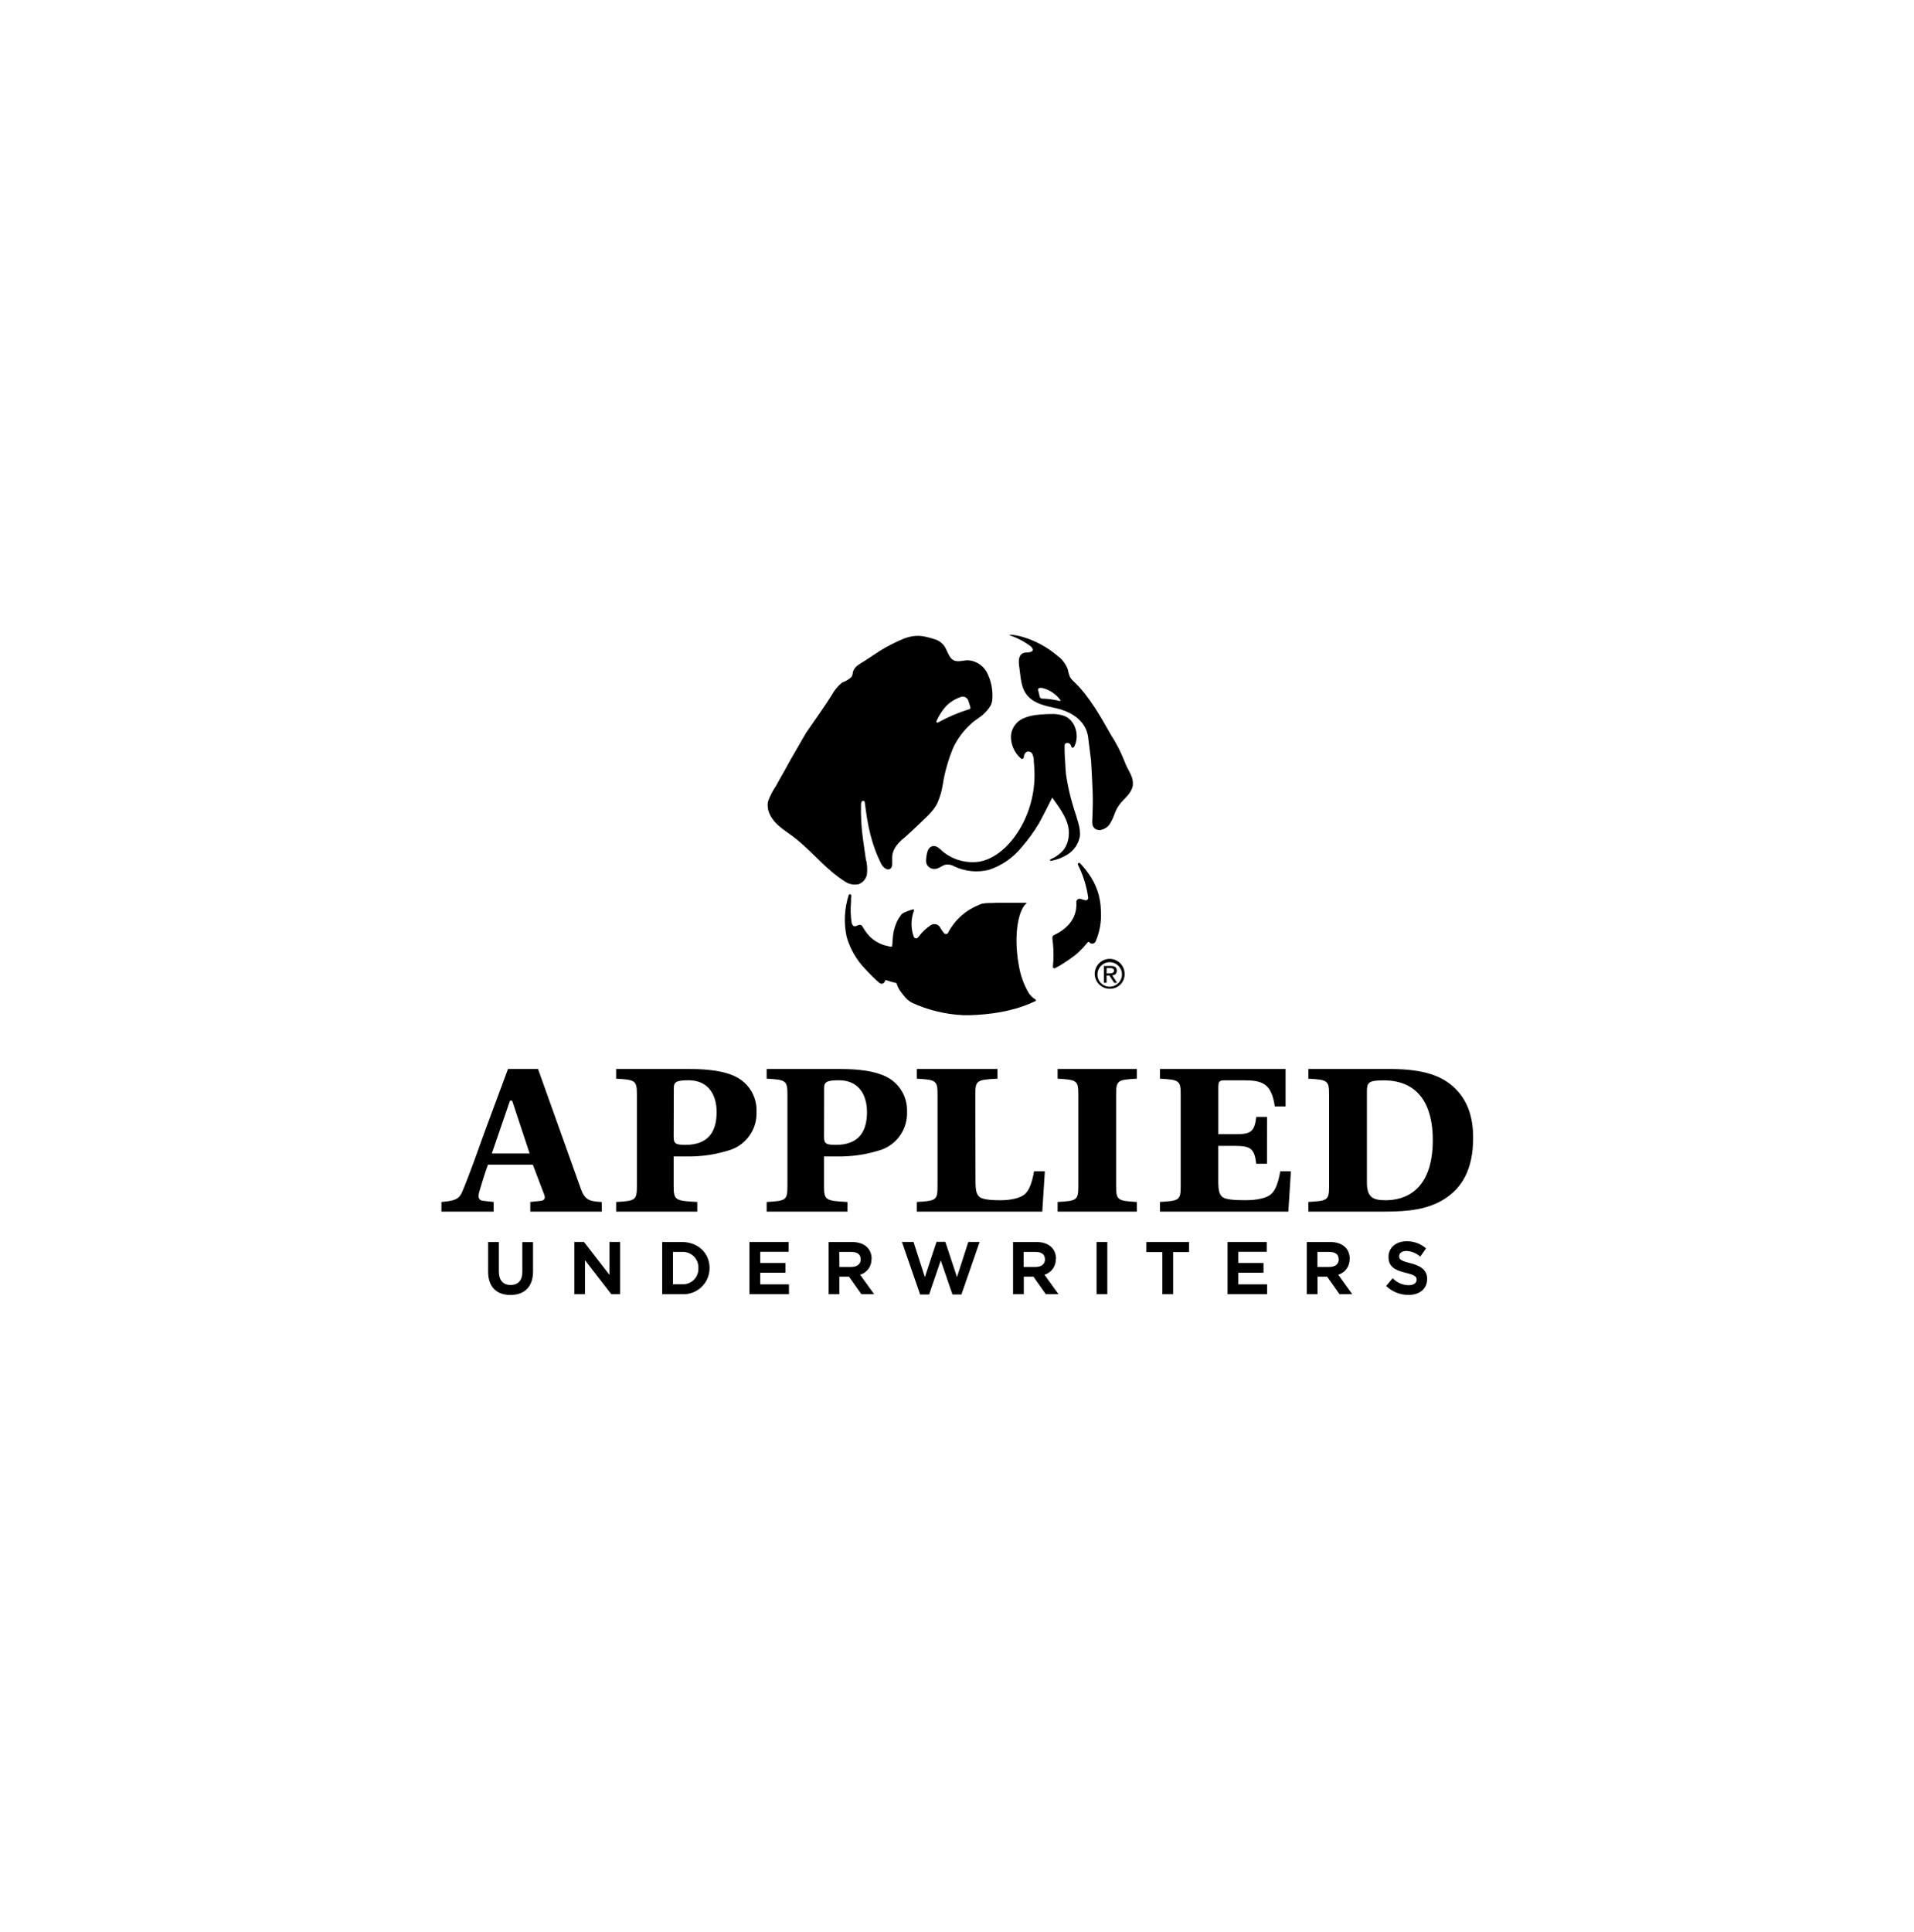 <?xml version="1.0" encoding="UTF-8"?>
<svg width="555px" height="560px" viewBox="0 0 555 560" version="1.1" xmlns="http://www.w3.org/2000/svg" xmlns:xlink="http://www.w3.org/1999/xlink">
    <title>Group 3</title>
    <g id="Page-1" stroke="none" stroke-width="1" fill="none" fill-rule="evenodd">
        <g id="Group-3">
            <rect id="Rectangle" fill="#FFFFFF" opacity="0" x="0" y="0" width="555" height="560"></rect>
            <g id="AUW_Logo_Black_Vert" transform="translate(128, 184)" fill="#000000" fill-rule="nonzero">
                <path d="M185.117,58.754 C185.25,57.36 185.103,55.954 184.683,54.618 C184.33,53.262 183.842,51.798 183.394,50.401 C182.73,48.286 182.174,46.144 181.727,43.988 C181.51,42.889 181.306,41.777 181.144,40.679 C181.013,39.662 180.936,38.639 180.913,37.615 C180.791,35.825 180.655,34.021 180.71,32.191 C180.702,32.042 180.73,31.893 180.791,31.757 C180.859,31.637 180.964,31.542 181.089,31.486 C181.58,31.273 182.153,31.445 182.445,31.892 C182.528,32.143 182.628,32.387 182.744,32.625 C182.792,32.708 182.869,32.771 182.961,32.801 C183.191,32.801 183.408,32.625 183.516,32.421 C185.076,29.438 183.964,24.746 180.452,23.499 C179.182,23.099 177.849,22.933 176.52,23.011 C175.462,23.011 174.404,23.079 173.347,23.187 C171.695,23.279 170.073,23.669 168.56,24.34 C166.61,25.264 165.305,27.164 165.143,29.316 C165.059,31.785 166.084,34.163 167.936,35.798 C168.047,35.921 168.194,36.007 168.357,36.042 C168.535,36.032 168.695,35.929 168.777,35.77 C168.845,35.62 168.886,35.46 168.899,35.296 C168.938,34.733 169.253,34.225 169.74,33.94 C170.322,33.747 170.962,33.969 171.299,34.482 C171.654,35.206 171.817,36.009 171.774,36.814 C171.855,37.655 171.909,38.509 171.95,39.35 C172.195,44.987 170.886,50.583 168.167,55.527 C165.753,59.893 161.55,64.68 156.221,65.764 C152.618,66.375 148.923,65.494 145.983,63.324 L145.807,63.202 C145.116,62.741 144.614,62.076 143.909,61.629 C143.476,61.335 142.947,61.219 142.431,61.303 C141.94,61.42 141.515,61.727 141.251,62.157 C141.009,62.577 140.844,63.036 140.763,63.513 C140.645,64.068 140.568,64.63 140.532,65.195 C140.492,65.654 140.552,66.117 140.709,66.551 C141.109,67.372 141.938,67.896 142.851,67.907 C144.288,67.988 145.075,66.808 146.417,66.646 C147.237,66.576 148.057,66.766 148.763,67.188 C151.893,68.668 155.441,69.013 158.797,68.164 C162.529,66.92 165.824,64.627 168.289,61.561 C170.128,59.452 171.775,57.183 173.211,54.781 C173.848,53.737 177.035,47.432 177.116,47.228 C179.435,50.456 182.31,54.184 181.916,58.171 C181.916,58.564 181.822,58.944 181.767,59.324 C181.568,60.286 181.196,61.205 180.669,62.035 C179.64,63.365 178.286,64.406 176.737,65.059 C176.587,65.141 176.398,65.29 176.465,65.439 C176.533,65.588 176.75,65.588 176.913,65.547 C178.532,65.234 180.081,64.627 181.483,63.758 C183.356,62.636 184.666,60.774 185.089,58.632" id="Path"></path>
                <path d="M184.574,66.686 C186.08,69.703 187.083,72.946 187.544,76.287 C187.544,76.525 187.429,76.748 187.235,76.885 C187.041,77.023 186.792,77.058 186.567,76.978 L185.455,76.639 C185.148,76.509 184.795,76.545 184.521,76.735 C184.246,76.924 184.087,77.241 184.1,77.575 C184.303,80.382 183.354,84.355 177.672,87.067 C177.313,87.231 177.103,87.611 177.157,88.002 C177.157,88.436 177.265,88.87 177.306,89.358 C177.545,91.657 177.545,93.975 177.306,96.274 C177.294,96.434 177.372,96.588 177.509,96.673 C177.645,96.759 177.818,96.761 177.957,96.68 L179.598,95.758 L180.954,94.891 C181.401,94.579 181.835,94.321 182.31,93.968 L183.666,92.979 L183.977,92.721 L184.303,92.45 L184.927,91.88 C185.816,91.036 186.646,90.129 187.408,89.168 C187.467,89.108 187.548,89.074 187.632,89.074 C187.716,89.074 187.797,89.108 187.856,89.168 C188.069,89.413 188.372,89.559 188.696,89.575 C189.108,89.575 189.485,89.345 189.673,88.979 C190.909,86.132 191.439,83.029 191.218,79.934 C191.208,78.97 191.112,78.008 190.934,77.06 C190.617,75.165 189.999,73.334 189.103,71.636 C188.261,70.08 187.252,68.62 186.093,67.283 C185.808,66.944 185.523,66.619 185.225,66.293 C185.109,66.141 184.897,66.099 184.732,66.196 C184.566,66.292 184.499,66.497 184.574,66.673" id="Path"></path>
                <path d="M172.289,105.792 C171.396,105.277 170.656,104.533 170.147,103.636 C168.792,101.241 167.874,98.624 167.435,95.907 C167.19,94.643 167.014,93.367 166.906,92.084 C166.309,85.439 167.475,79.717 169.618,77.887 C169.646,77.87 169.664,77.839 169.664,77.805 C169.664,77.772 169.646,77.741 169.618,77.724 C169.13,77.724 168.628,77.724 168.126,77.724 C166.309,77.724 164.479,77.724 162.702,77.724 L162.336,77.724 C161.401,77.724 160.465,77.724 159.543,77.805 C158.608,77.774 157.672,77.837 156.75,77.995 C156.382,78.112 156.024,78.257 155.678,78.429 C151.949,79.937 148.871,82.712 146.987,86.267 L146.987,86.348 C146.872,86.579 146.649,86.737 146.393,86.77 C146.137,86.802 145.882,86.705 145.712,86.511 C145.271,85.986 144.885,85.418 144.56,84.816 C144.358,84.463 144.042,84.191 143.665,84.043 C143.089,83.817 142.44,83.877 141.915,84.206 C140.59,85.069 139.425,86.157 138.471,87.419 L138.281,87.65 C138.135,87.916 137.839,88.065 137.538,88.023 C137.237,87.98 136.993,87.756 136.925,87.46 C136.078,85.045 136.112,82.408 137.02,80.016 C137.02,80.016 137.02,79.907 137.02,79.839 C137.038,79.782 137.023,79.719 136.98,79.676 C136.937,79.634 136.875,79.618 136.817,79.636 L136.519,79.717 C135.987,79.85 135.466,80.022 134.959,80.233 C133.685,80.707 133.346,81.114 133.264,81.29 L133.034,81.616 C132.554,82.257 132.162,82.959 131.868,83.704 C131.578,84.402 131.347,85.123 131.176,85.86 C131.057,86.442 130.971,87.031 130.919,87.623 C130.919,87.989 130.837,88.355 130.81,88.707 C130.783,89.06 130.81,89.548 130.715,89.968 L130.715,90.334 C130.715,90.334 130.715,90.443 130.62,90.429 L130.62,90.429 L130.024,90.429 C129.916,90.41 129.812,90.378 129.712,90.334 C129.216,90.244 128.727,90.122 128.247,89.968 L127.664,89.751 C126.58,89.319 125.573,88.715 124.681,87.962 C123.776,87.13 123.003,86.165 122.39,85.1 C122.254,84.897 122.132,84.707 122.023,84.504 C121.812,84.167 121.396,84.021 121.02,84.151 L120.288,84.436 C119.434,84.829 119.013,84.029 118.932,83.392 C118.643,81.494 118.583,79.568 118.756,77.656 C118.756,76.978 118.783,76.3 118.837,75.622 C118.817,75.441 118.676,75.297 118.495,75.275 C118.314,75.252 118.141,75.357 118.078,75.527 C116.83,79.439 116.634,83.611 117.508,87.623 C118.516,91.137 120.379,94.347 122.932,96.965 C124.196,98.384 125.556,99.716 127,100.952 C127.262,101.181 127.626,101.253 127.956,101.142 C128.286,101.03 128.531,100.751 128.6,100.409 C128.624,100.316 128.687,100.239 128.773,100.197 C128.859,100.155 128.96,100.153 129.047,100.192 C130.003,100.523 130.976,100.8 131.963,101.019 L131.963,101.019 C131.963,101.128 132.139,101.548 132.152,101.575 C132.46,102.424 132.919,103.21 133.508,103.894 C133.557,103.975 133.612,104.052 133.671,104.125 C133.809,104.323 133.959,104.513 134.119,104.694 C134.752,105.532 135.556,106.225 136.478,106.728 C141.142,108.851 146.167,110.066 151.285,110.308 C151.963,110.308 152.641,110.308 153.265,110.308 C165.875,109.955 171.923,106.24 172.248,106.24 C172.324,106.218 172.376,106.149 172.376,106.07 C172.376,105.992 172.324,105.923 172.248,105.901" id="Path"></path>
                <path d="M120.749,72.422 C122.057,72.016 123.052,70.949 123.366,69.615 C123.562,68.036 123.452,66.434 123.04,64.897 C122.81,63.134 122.512,61.371 122.281,59.608 C121.773,56.152 121.569,52.659 121.671,49.167 C121.657,48.891 121.728,48.616 121.874,48.381 C122.049,48.145 122.379,48.091 122.62,48.259 C122.715,48.384 122.767,48.536 122.769,48.693 C123.556,55.12 124.613,60.747 127.651,66.673 C127.651,66.673 128.641,68.259 129.752,68.029 C130.864,67.798 130.715,66.293 130.715,66.293 L130.715,64.246 C130.959,61.113 134.308,58.822 134.308,58.822 C135.556,57.656 136.858,56.53 138.064,55.337 C140.031,53.384 142.593,51.364 143.814,48.801 C144.575,47.07 145.104,45.247 145.387,43.377 C145.677,41.546 146.08,39.735 146.594,37.953 C147.097,36.194 147.699,34.465 148.397,32.774 C149.618,30.209 151.327,27.906 153.428,25.994 C155.136,24.326 156.14,24.204 157.767,22.468 C158.394,21.851 158.925,21.143 159.34,20.367 C159.514,19.982 159.638,19.576 159.706,19.16 C159.973,16.615 159.571,14.044 158.54,11.702 C157.638,9.406 155.561,7.781 153.116,7.458 C151.583,7.254 149.807,8.176 148.383,7.349 C147.204,6.671 146.58,4.502 145.888,3.39 C145.154,2.343 144.074,1.589 142.837,1.261 C139.407,0.203 137.495,-0.095 134.159,1.112 C131.677,2.135 129.283,3.36 127,4.773 L122.688,7.621 C121.576,8.312 120.22,8.976 119.569,10.17 C119.067,11.132 119.461,11.526 118.769,12.38 C118.026,13.026 117.165,13.524 116.233,13.844 C114.962,14.848 113.918,16.11 113.169,17.546 C110.796,21.262 108.22,24.868 105.711,28.502 L101.019,36.638 L99.433,39.526 L98.769,40.693 C98.186,41.723 97.589,42.754 97.033,43.798 C96.076,45.196 95.297,46.708 94.714,48.3 C94.461,49.541 94.618,50.83 95.162,51.974 C96.694,55.405 100.328,57.113 103.162,59.459 C107.881,63.351 111.691,68.192 116.939,71.514 C118.04,72.303 119.415,72.611 120.749,72.368 M143.529,25.058 C144.216,23.516 145.13,22.085 146.241,20.814 C147.37,19.625 148.764,18.719 150.309,18.17 C150.768,17.913 151.319,17.879 151.807,18.077 C152.295,18.275 152.666,18.683 152.817,19.187 L153.387,21.045 C153.424,21.167 153.406,21.3 153.339,21.409 C153.271,21.518 153.161,21.592 153.034,21.614 C149.893,22.578 146.862,23.869 143.99,25.465 C143.705,25.628 143.38,25.302 143.583,25.058" id="Shape"></path>
                <path d="M199.869,40.489 C199.3,39.242 198.513,38.021 198.107,36.787 C197.042,34.07 195.707,31.467 194.12,29.018 C191.205,23.892 187.923,17.953 183.571,13.777 C183.097,13.386 182.681,12.929 182.337,12.421 C182.015,11.698 181.787,10.937 181.659,10.156 C181.079,8.518 180.009,7.097 178.594,6.088 C175.669,3.602 172.255,1.754 168.574,0.664 C167.58,0.36 166.558,0.155 165.523,0.054 L164.791,0.054 C164.753,0.054 164.723,0.085 164.723,0.122 C164.723,0.159 164.753,0.19 164.791,0.19 C167.005,0.919 169.081,2.014 170.933,3.431 C172.655,5.166 169.767,5.166 169.753,5.166 C167.041,5.166 167.326,7.878 167.584,9.587 C168.031,12.421 167.95,15.526 170.079,17.831 C172.208,20.136 175.245,20.638 178.215,21.316 C183.15,22.455 187.232,25.262 187.611,30.455 L188.384,36.584 C188.561,39.703 188.723,42.821 188.845,45.94 C188.927,48.408 188.845,50.876 188.75,53.344 C188.683,53.879 188.683,54.422 188.75,54.957 C188.839,55.503 189.141,55.991 189.591,56.313 C190.12,56.634 190.754,56.731 191.354,56.584 C192.272,56.369 193.087,55.842 193.659,55.093 C194.334,54.056 194.867,52.935 195.246,51.757 C195.704,50.59 196.354,49.508 197.171,48.557 C198.527,47.079 200.236,45.655 200.493,43.621 C200.577,42.549 200.361,41.473 199.869,40.516 M179.313,19.228 C177.64,18.806 175.926,18.574 174.201,18.536 C173.871,18.546 173.578,18.327 173.496,18.007 L173.008,16 C173.008,16 172.804,15.078 174.662,15.553 C176.611,16.143 178.316,17.352 179.516,18.997 C179.584,19.119 179.516,19.255 179.313,19.228" id="Shape"></path>
                <path d="M195.924,100.911 L194.486,98.755 C195.246,98.755 195.842,98.321 195.842,97.399 C195.842,96.477 195.273,96.043 194.079,96.043 L192.086,96.043 L192.086,100.911 L192.873,100.911 L192.873,98.823 L193.7,98.823 L195.056,100.911 L195.924,100.911 Z M193.7,98.199 L192.886,98.199 L192.886,96.653 L193.93,96.653 C194.459,96.653 195.029,96.762 195.029,97.399 C195.029,98.036 194.391,98.199 193.673,98.199" id="Shape"></path>
                <path d="M198.107,98.47 C198.167,96.702 197.148,95.073 195.531,94.355 C193.914,93.637 192.022,93.973 190.751,95.204 C189.48,96.436 189.084,98.315 189.75,99.955 C190.417,101.594 192.012,102.665 193.781,102.66 C194.914,102.689 196.01,102.262 196.824,101.474 C197.637,100.685 198.1,99.603 198.107,98.47 M190.228,98.47 C190.243,96.512 191.841,94.935 193.799,94.945 C195.758,94.955 197.339,96.548 197.334,98.506 C197.329,100.465 195.74,102.05 193.781,102.05 C192.829,102.069 191.91,101.697 191.239,101.021 C190.567,100.344 190.202,99.423 190.228,98.47" id="Shape"></path>
                <path d="M46.523,167.258 L25.763,167.258 L25.763,164.465 L28.814,164.14 C30.17,163.963 30.17,163.15 29.641,161.902 L26.509,153.658 L13.505,153.658 C12.76,155.57 11.526,159.597 11.024,161.319 C10.522,163.041 10.699,164.031 12.19,164.14 L15.146,164.465 L15.146,167.258 L0,167.258 L0,164.465 C3.932,164.14 5.098,163.638 6.007,161.577 C8.231,156.302 10.699,149.238 12.516,144.193 L19.295,125.915 L28.014,125.915 L40.462,160.75 C41.615,163.896 42.943,164.302 46.469,164.465 L46.523,167.258 Z M20.502,135.081 L19.878,135.081 L14.617,150.404 L25.574,150.404 L20.502,135.081 Z" id="Shape"></path>
                <path d="M67.337,159.841 C67.337,163.909 67.758,164.14 74.185,164.465 L74.185,167.258 L50.659,167.258 L50.659,164.465 C56.259,164.14 56.679,163.963 56.679,159.841 L56.679,133.332 C56.679,129.264 56.259,129.047 50.659,128.722 L50.659,125.915 L71.92,125.915 C77.344,125.915 82.05,126.498 85.345,128.152 C89.193,130.06 91.554,134.058 91.365,138.349 C91.548,143.109 88.696,147.463 84.26,149.197 C79.866,150.704 75.235,151.402 70.592,151.258 L67.337,151.258 L67.337,159.841 Z M67.337,145.441 C67.337,147.502 67.758,147.909 70.795,147.909 C77.575,147.909 79.799,143.841 79.799,138.417 C79.799,132.993 77.087,129.183 71.663,129.183 C68.205,129.183 67.378,129.671 67.378,131.407 L67.337,145.441 Z" id="Shape"></path>
                <path d="M110.945,159.841 C110.945,163.909 111.366,164.14 117.725,164.465 L117.725,167.258 L94.307,167.258 L94.307,164.465 C99.921,164.14 100.328,163.963 100.328,159.841 L100.328,133.332 C100.328,129.264 99.921,129.047 94.307,128.722 L94.307,125.915 L115.555,125.915 C120.979,125.915 125.685,126.498 128.98,128.152 C132.833,130.056 135.2,134.055 135.014,138.349 C135.19,143.103 132.347,147.451 127.922,149.197 C123.522,150.702 118.888,151.4 114.24,151.258 L110.945,151.258 L110.945,159.841 Z M110.945,145.441 C110.945,147.502 111.366,147.909 114.403,147.909 C121.183,147.909 123.393,143.841 123.393,138.417 C123.393,132.993 120.681,129.183 115.257,129.183 C111.799,129.183 110.972,129.671 110.972,131.407 L110.945,145.441 Z" id="Shape"></path>
                <path d="M154.865,158.445 C154.865,161.252 155.19,162.323 156.099,163.055 C157.007,163.787 159.719,163.963 162.119,163.963 C164.994,163.963 167.719,163.394 169.116,162.241 C170.513,161.089 171.34,158.526 171.828,155.57 L174.974,155.57 L174.228,167.258 L137.848,167.258 L137.848,164.465 C143.434,164.14 143.854,163.963 143.854,159.841 L143.854,133.332 C143.854,129.264 143.434,129.047 137.848,128.722 L137.848,125.915 L161.238,125.915 L161.238,128.722 C155.217,129.047 154.811,129.21 154.811,133.332 L154.865,158.445 Z" id="Path"></path>
                <path d="M195.639,159.841 C195.639,163.909 196.046,164.14 201.646,164.465 L201.646,167.258 L178.676,167.258 L178.676,164.465 C184.276,164.14 184.683,163.963 184.683,159.841 L184.683,133.332 C184.683,129.264 184.276,129.047 178.676,128.722 L178.676,125.915 L201.646,125.915 L201.646,128.722 C196.046,129.047 195.639,129.21 195.639,133.332 L195.639,159.841 Z" id="Path"></path>
                <path d="M251.383,164.452 C256.983,164.14 257.39,163.963 257.39,159.841 L257.39,133.332 C257.39,129.264 256.983,129.047 251.383,128.722 L251.383,125.915 L275.6,125.915 C284.997,125.996 290.095,127.976 293.553,131.19 C297.35,134.647 299.167,139.488 299.167,145.848 C299.167,155.15 295.858,160.343 291.031,163.475 C286.204,166.608 280.482,167.258 273.566,167.258 L251.383,167.258 L251.383,164.452 Z M268.359,158.784 C268.359,162.974 269.919,163.963 273.783,163.963 C279.139,163.963 287.465,161.401 287.465,146.499 C287.465,137.007 283.831,129.21 273.2,129.21 C268.753,129.21 268.359,129.874 268.359,132.505 L268.359,158.784 Z" id="Shape"></path>
                <path d="M239.382,153.387 L236.264,153.387 C235.762,149.102 234.691,148.207 230.324,148.207 L225.267,148.207 L225.267,158.445 C225.267,161.252 225.606,162.323 226.514,163.055 C227.423,163.787 230.135,163.95 233.104,163.95 C236.399,163.95 239.125,163.394 240.521,162.241 C241.918,161.089 242.732,158.526 243.233,155.57 L246.325,155.57 L245.579,167.258 L208.358,167.258 L208.358,164.452 C213.958,164.126 214.365,163.95 214.365,159.841 L214.365,133.332 C214.365,129.264 213.958,129.047 208.358,128.722 L208.358,125.915 L244.779,125.915 L244.779,136.763 L241.647,136.763 C240.67,129.983 237.945,129.196 232.521,129.196 L227.097,129.196 C225.538,129.196 225.28,129.603 225.28,131.258 L225.28,144.817 L230.338,144.817 C234.704,144.817 235.762,144.099 236.277,139.8 L239.396,139.8 L239.382,153.387 Z" id="Path"></path>
                <path d="M23.458,184.737 C23.458,187.178 22.251,188.52 20.068,188.52 C17.885,188.52 16.651,187.164 16.651,184.628 L16.651,176.072 L13.546,176.072 L13.546,184.737 C13.546,188.981 15.905,191.422 20.028,191.422 C24.15,191.422 26.563,188.94 26.563,184.642 L26.563,176.099 L23.458,176.099 L23.458,184.737 Z" id="Path"></path>
                <polygon id="Path" points="48.733 185.605 41.33 176.059 38.55 176.059 38.55 191.191 41.628 191.191 41.628 181.347 49.249 191.191 51.798 191.191 51.798 176.059 48.733 176.059"></polygon>
                <path d="M69.724,176.072 L64.015,176.072 L64.015,191.191 L69.724,191.191 C71.812,191.323 73.862,190.582 75.384,189.145 C76.905,187.708 77.763,185.704 77.751,183.611 C77.751,179.245 74.375,176.072 69.724,176.072 M74.51,183.652 C74.568,184.928 74.078,186.167 73.163,187.058 C72.249,187.949 70.997,188.407 69.724,188.317 L67.134,188.317 L67.134,178.947 L69.724,178.947 C71.002,178.864 72.256,179.331 73.169,180.229 C74.083,181.127 74.571,182.372 74.51,183.652" id="Shape"></path>
                <polygon id="Path" points="92.436 184.981 99.745 184.981 99.745 182.147 92.436 182.147 92.436 178.906 100.68 178.906 100.68 176.059 89.317 176.059 89.317 191.191 100.775 191.191 100.775 188.344 92.436 188.344"></polygon>
                <path d="M124.749,180.967 C124.749,177.943 122.566,176.072 119.054,176.072 L112.274,176.072 L112.274,191.191 L115.379,191.191 L115.379,186.12 L118.186,186.12 L121.766,191.191 L125.468,191.191 L121.4,185.55 C123.42,184.957 124.781,183.071 124.708,180.967 M115.352,178.947 L118.864,178.947 C120.111,178.947 121.576,179.327 121.576,181.116 C121.576,182.472 120.532,183.3 118.864,183.3 L115.393,183.3 L115.352,178.947 Z" id="Shape"></path>
                <polygon id="Path" points="149.495 186.256 146.119 176.018 143.556 176.018 140.18 186.256 136.898 176.059 133.536 176.059 138.81 191.286 141.414 191.286 144.79 181.401 148.18 191.286 150.783 191.286 156.058 176.059 152.777 176.059"></polygon>
                <path d="M178.215,180.967 C178.215,177.943 176.045,176.072 172.533,176.072 L165.753,176.072 L165.753,191.191 L168.872,191.191 L168.872,186.12 L171.665,186.12 L175.245,191.191 L178.933,191.191 L174.865,185.55 C176.88,184.952 178.235,183.067 178.16,180.967 M175.015,181.116 C175.015,182.472 173.97,183.3 172.303,183.3 L168.831,183.3 L168.831,178.947 L172.289,178.947 C173.537,178.947 175.001,179.327 175.001,181.116" id="Shape"></path>
                <rect id="Rectangle" x="189.971" y="176.059" width="3.119" height="15.133"></rect>
                <polygon id="Path" points="204.412 178.988 209.036 178.988 209.036 191.191 212.168 191.191 212.168 178.988 216.792 178.988 216.792 176.059 204.412 176.059"></polygon>
                <polygon id="Path" points="231.07 184.981 238.379 184.981 238.379 182.147 231.07 182.147 231.07 178.906 239.314 178.906 239.314 176.059 227.951 176.059 227.951 191.191 239.423 191.191 239.423 188.344 231.07 188.344"></polygon>
                <path d="M263.383,180.967 C263.383,177.943 261.213,176.072 257.701,176.072 L250.922,176.072 L250.922,191.191 L254.04,191.191 L254.04,186.12 L256.82,186.12 L260.413,191.191 L264.102,191.191 L260.034,185.55 C262.056,184.961 263.42,183.073 263.342,180.967 M260.196,181.116 C260.196,182.472 259.152,183.3 257.484,183.3 L254.013,183.3 L254.013,178.947 L257.457,178.947 C258.718,178.947 260.169,179.327 260.169,181.116" id="Shape"></path>
                <path d="M280.956,182.201 L280.956,182.201 C278.027,181.496 277.715,181.021 277.715,180.154 C277.715,179.286 278.556,178.676 279.817,178.676 C281.204,178.727 282.535,179.237 283.6,180.127 L283.831,180.289 L285.512,177.916 L285.309,177.754 C283.782,176.5 281.86,175.828 279.885,175.855 C276.793,175.855 274.624,177.726 274.624,180.384 C274.624,183.245 276.482,184.249 279.695,185.022 C282.556,185.686 282.773,186.242 282.773,187.001 C282.773,187.978 281.892,188.588 280.468,188.588 C278.813,188.572 277.229,187.916 276.048,186.757 L275.831,186.567 L273.932,188.818 L274.136,188.995 C275.851,190.551 278.084,191.412 280.4,191.408 C283.736,191.408 285.824,189.578 285.824,186.757 C285.824,183.937 283.478,182.811 280.929,182.201" id="Path"></path>
            </g>
        </g>
    </g>
</svg>